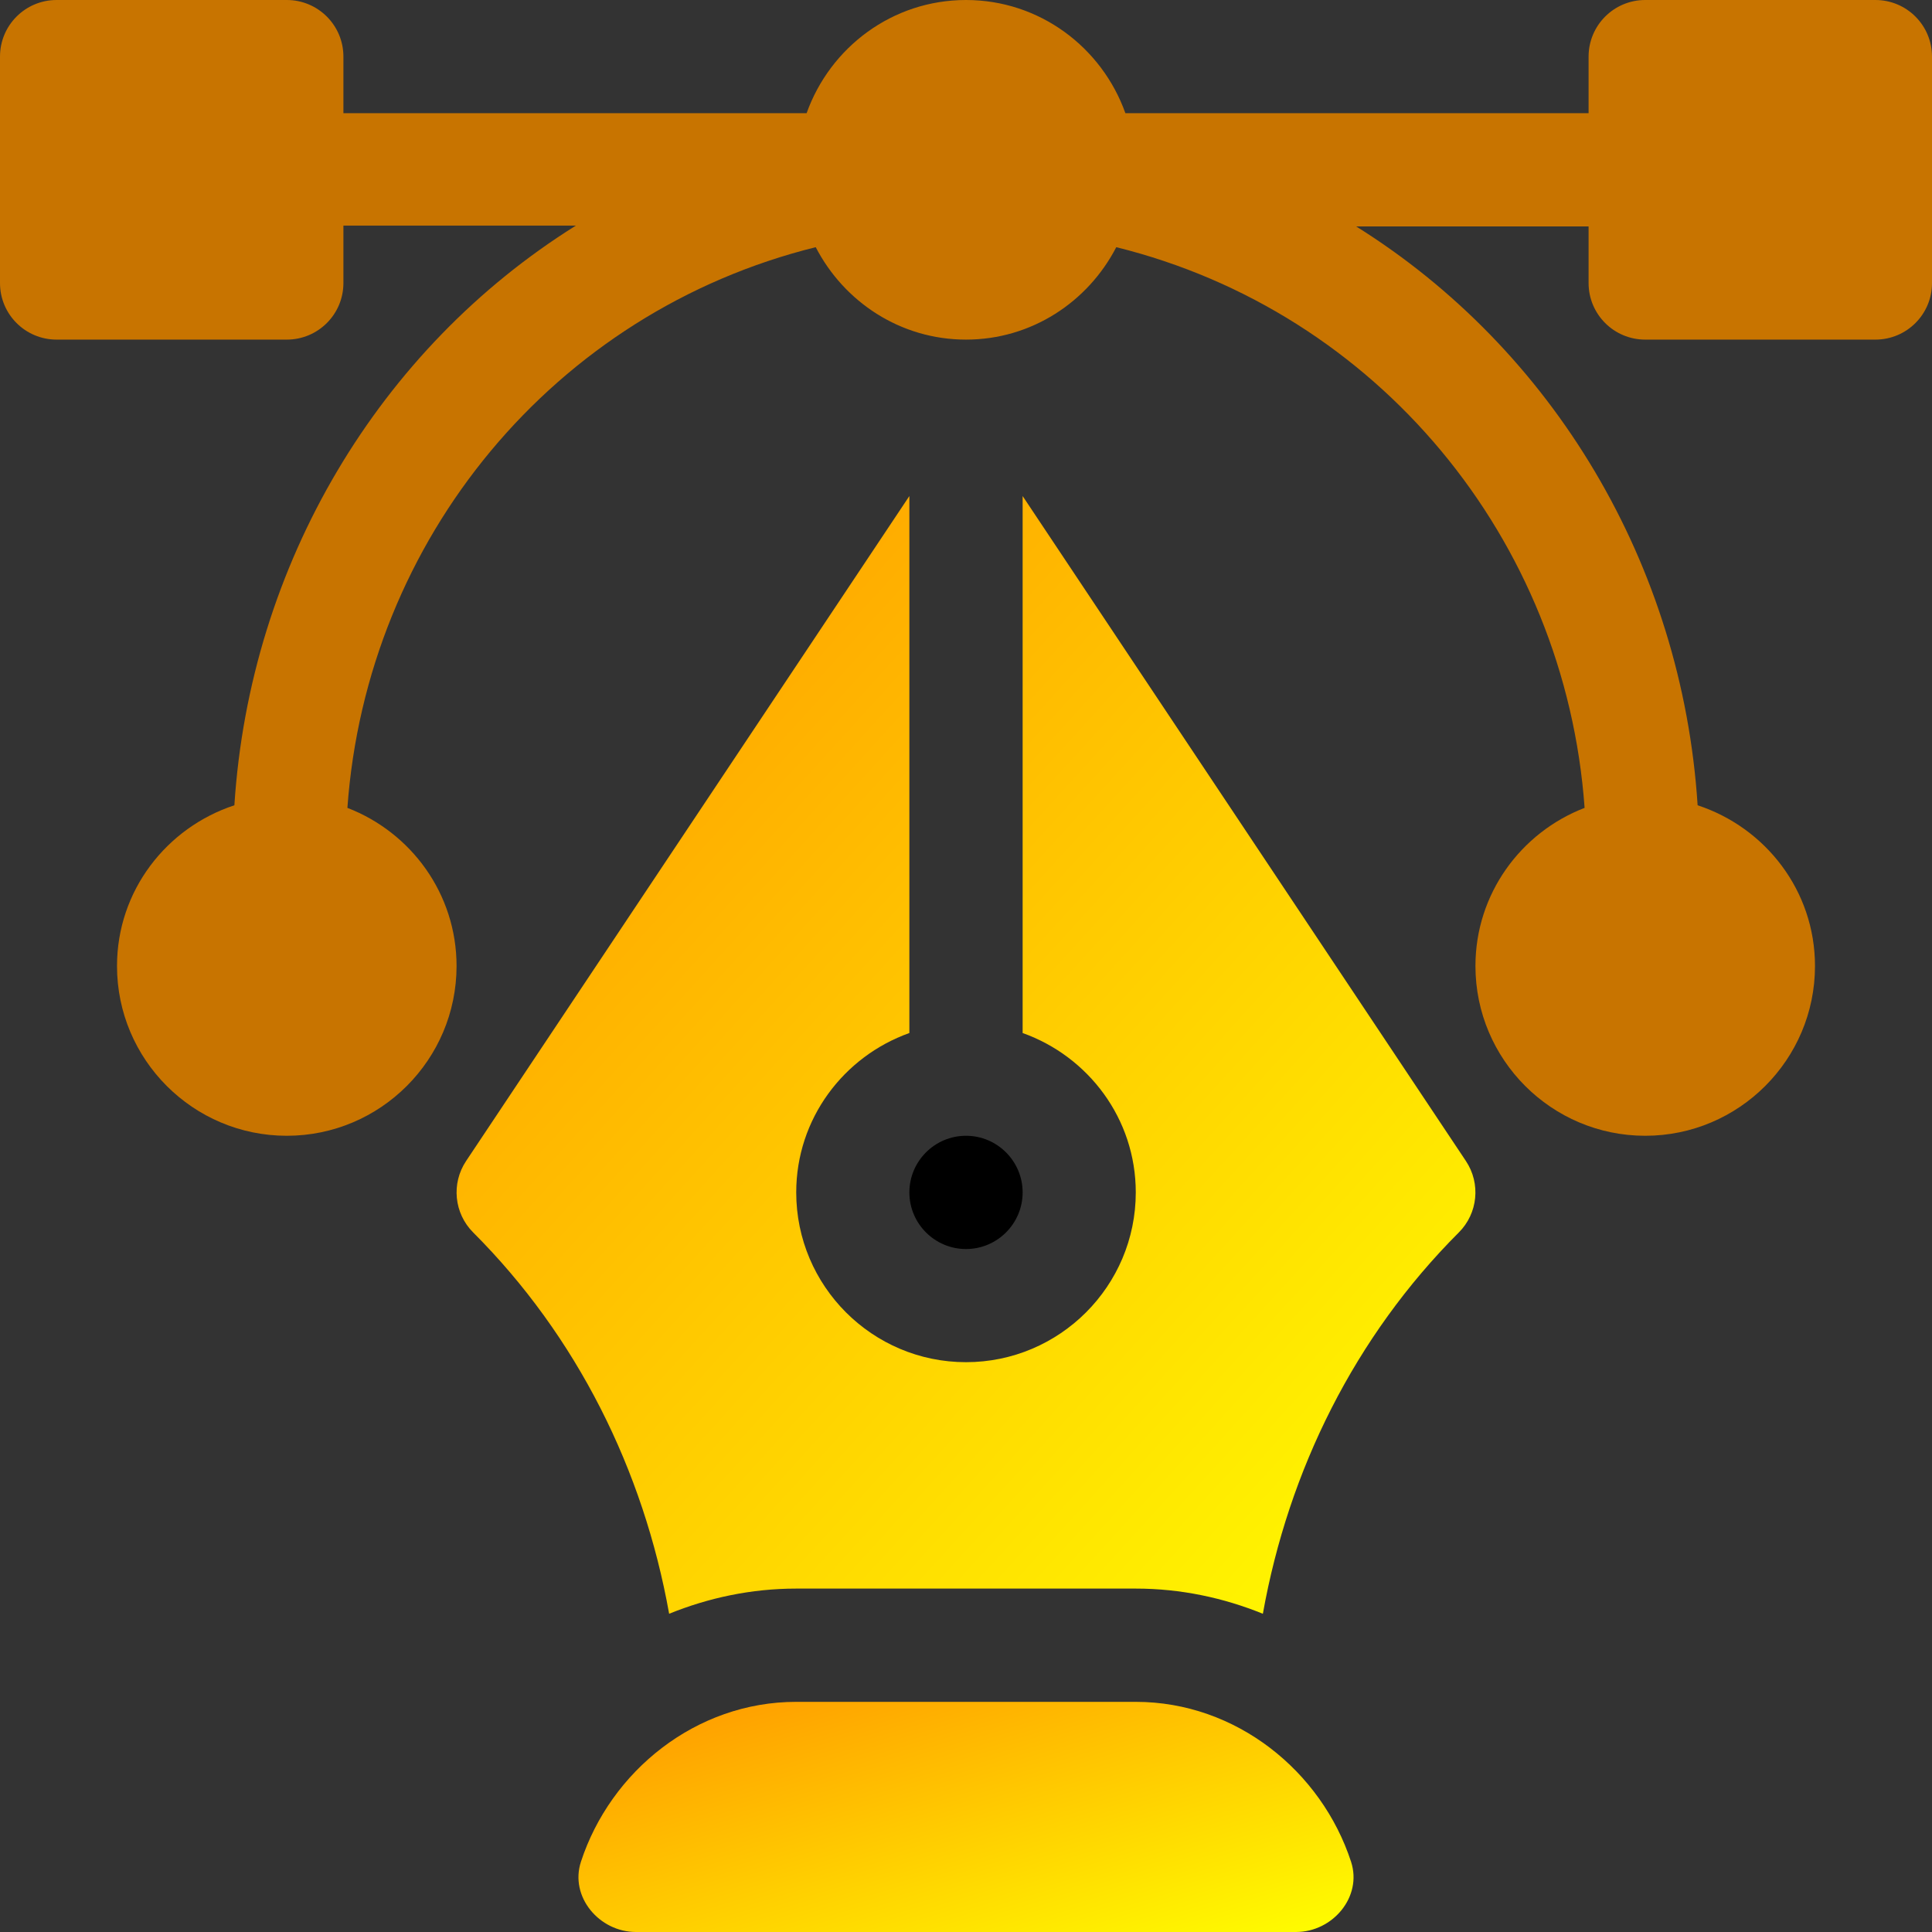 <svg width="32" height="32" viewBox="0 0 32 32" fill="none" xmlns="http://www.w3.org/2000/svg">
<rect x="0" y="0" width="32" height="32" fill="#333333" stroke="none"/>
<g clip-path="url(#clip0_3212_820)">
<path d="M31.062 0H27.25C26.732 0 26.312 0.419 26.312 0.938V1.875H18.64C18.252 0.786 17.221 0 16 0C14.779 0 13.748 0.786 13.36 1.875H5.688V0.938C5.688 0.419 5.268 0 4.75 0H0.938C0.419 0 0 0.419 0 0.938V4.688C0 5.206 0.419 5.625 0.938 5.625H4.75C5.268 5.625 5.688 5.206 5.688 4.688V3.737H9.538C6.284 5.77 4.139 9.34 3.882 13.338C2.758 13.707 1.938 14.754 1.938 16C1.938 17.551 3.199 18.812 4.75 18.812C6.301 18.812 7.562 17.551 7.562 16C7.562 14.804 6.809 13.787 5.754 13.381C6.074 8.923 9.184 5.166 13.511 4.094C13.979 4.999 14.913 5.625 16 5.625C17.087 5.625 18.021 4.999 18.489 4.094C22.816 5.166 25.926 8.923 26.246 13.381C25.191 13.787 24.438 14.804 24.438 16C24.438 17.551 25.699 18.812 27.25 18.812C28.801 18.812 30.062 17.551 30.062 16C30.062 14.754 29.242 13.707 28.118 13.338C27.861 9.34 25.716 5.783 22.462 3.75H26.312V4.688C26.312 5.206 26.732 5.625 27.25 5.625H31.062C31.581 5.625 32 5.206 32 4.688V0.938C32 0.419 31.581 0 31.062 0Z" fill="url(#paint0_linear_3212_820)"/>
<path d="M22.378 30.837C21.888 29.337 20.475 28.188 18.812 28.188H13.187C11.525 28.188 10.112 29.337 9.622 30.837C9.433 31.416 9.925 32 10.534 32H21.466C22.075 32 22.567 31.416 22.378 30.837Z" fill="url(#paint1_linear_3212_820)"/>
<path d="M24.28 19.23L16.938 8.216V17.11C18.026 17.498 18.812 18.529 18.812 19.75C18.812 21.301 17.551 22.562 16 22.562C14.449 22.562 13.188 21.301 13.188 19.75C13.188 18.529 13.974 17.498 15.062 17.11V8.216L7.72 19.23C7.472 19.602 7.521 20.097 7.837 20.413C9.558 22.134 10.658 24.351 11.083 26.729C11.734 26.465 12.443 26.312 13.188 26.312H18.812C19.558 26.312 20.266 26.465 20.917 26.729C21.342 24.351 22.442 22.134 24.163 20.413C24.479 20.097 24.528 19.602 24.28 19.23Z" fill="url(#paint2_linear_3212_820)"/>
<path d="M16 18.812C15.483 18.812 15.062 19.233 15.062 19.75C15.062 20.267 15.483 20.688 16 20.688C16.517 20.688 16.938 20.267 16.938 19.75C16.938 19.233 16.517 18.812 16 18.812Z" fill="black"/>
</g>
<defs>
<linearGradient id="paint0_linear_3212_820" x1="16" y1="18.812" x2="16" y2="0" gradientUnits="userSpaceOnUse">
<stop stop-color="#C87400"/>
<stop offset="0.503" stop-color="#C87400"/>
<stop offset="1" stop-color="#C87400"/>
</linearGradient>
<linearGradient id="paint1_linear_3212_820" x1="9.581" y1="28.188" x2="11.662" y2="35.195" gradientUnits="userSpaceOnUse">
<stop stop-color="#FF9500"/>
<stop offset="1" stop-color="#FFFF00"/>
</linearGradient>
<linearGradient id="paint2_linear_3212_820" x1="7.562" y1="8.216" x2="25.997" y2="25.019" gradientUnits="userSpaceOnUse">
<stop stop-color="#FF9500"/>
<stop offset="1" stop-color="#FFFF00"/>
</linearGradient>
<clipPath id="clip0_3212_820">
<rect width="32" height="32" fill="white"/>
</clipPath>
</defs>
</svg>
